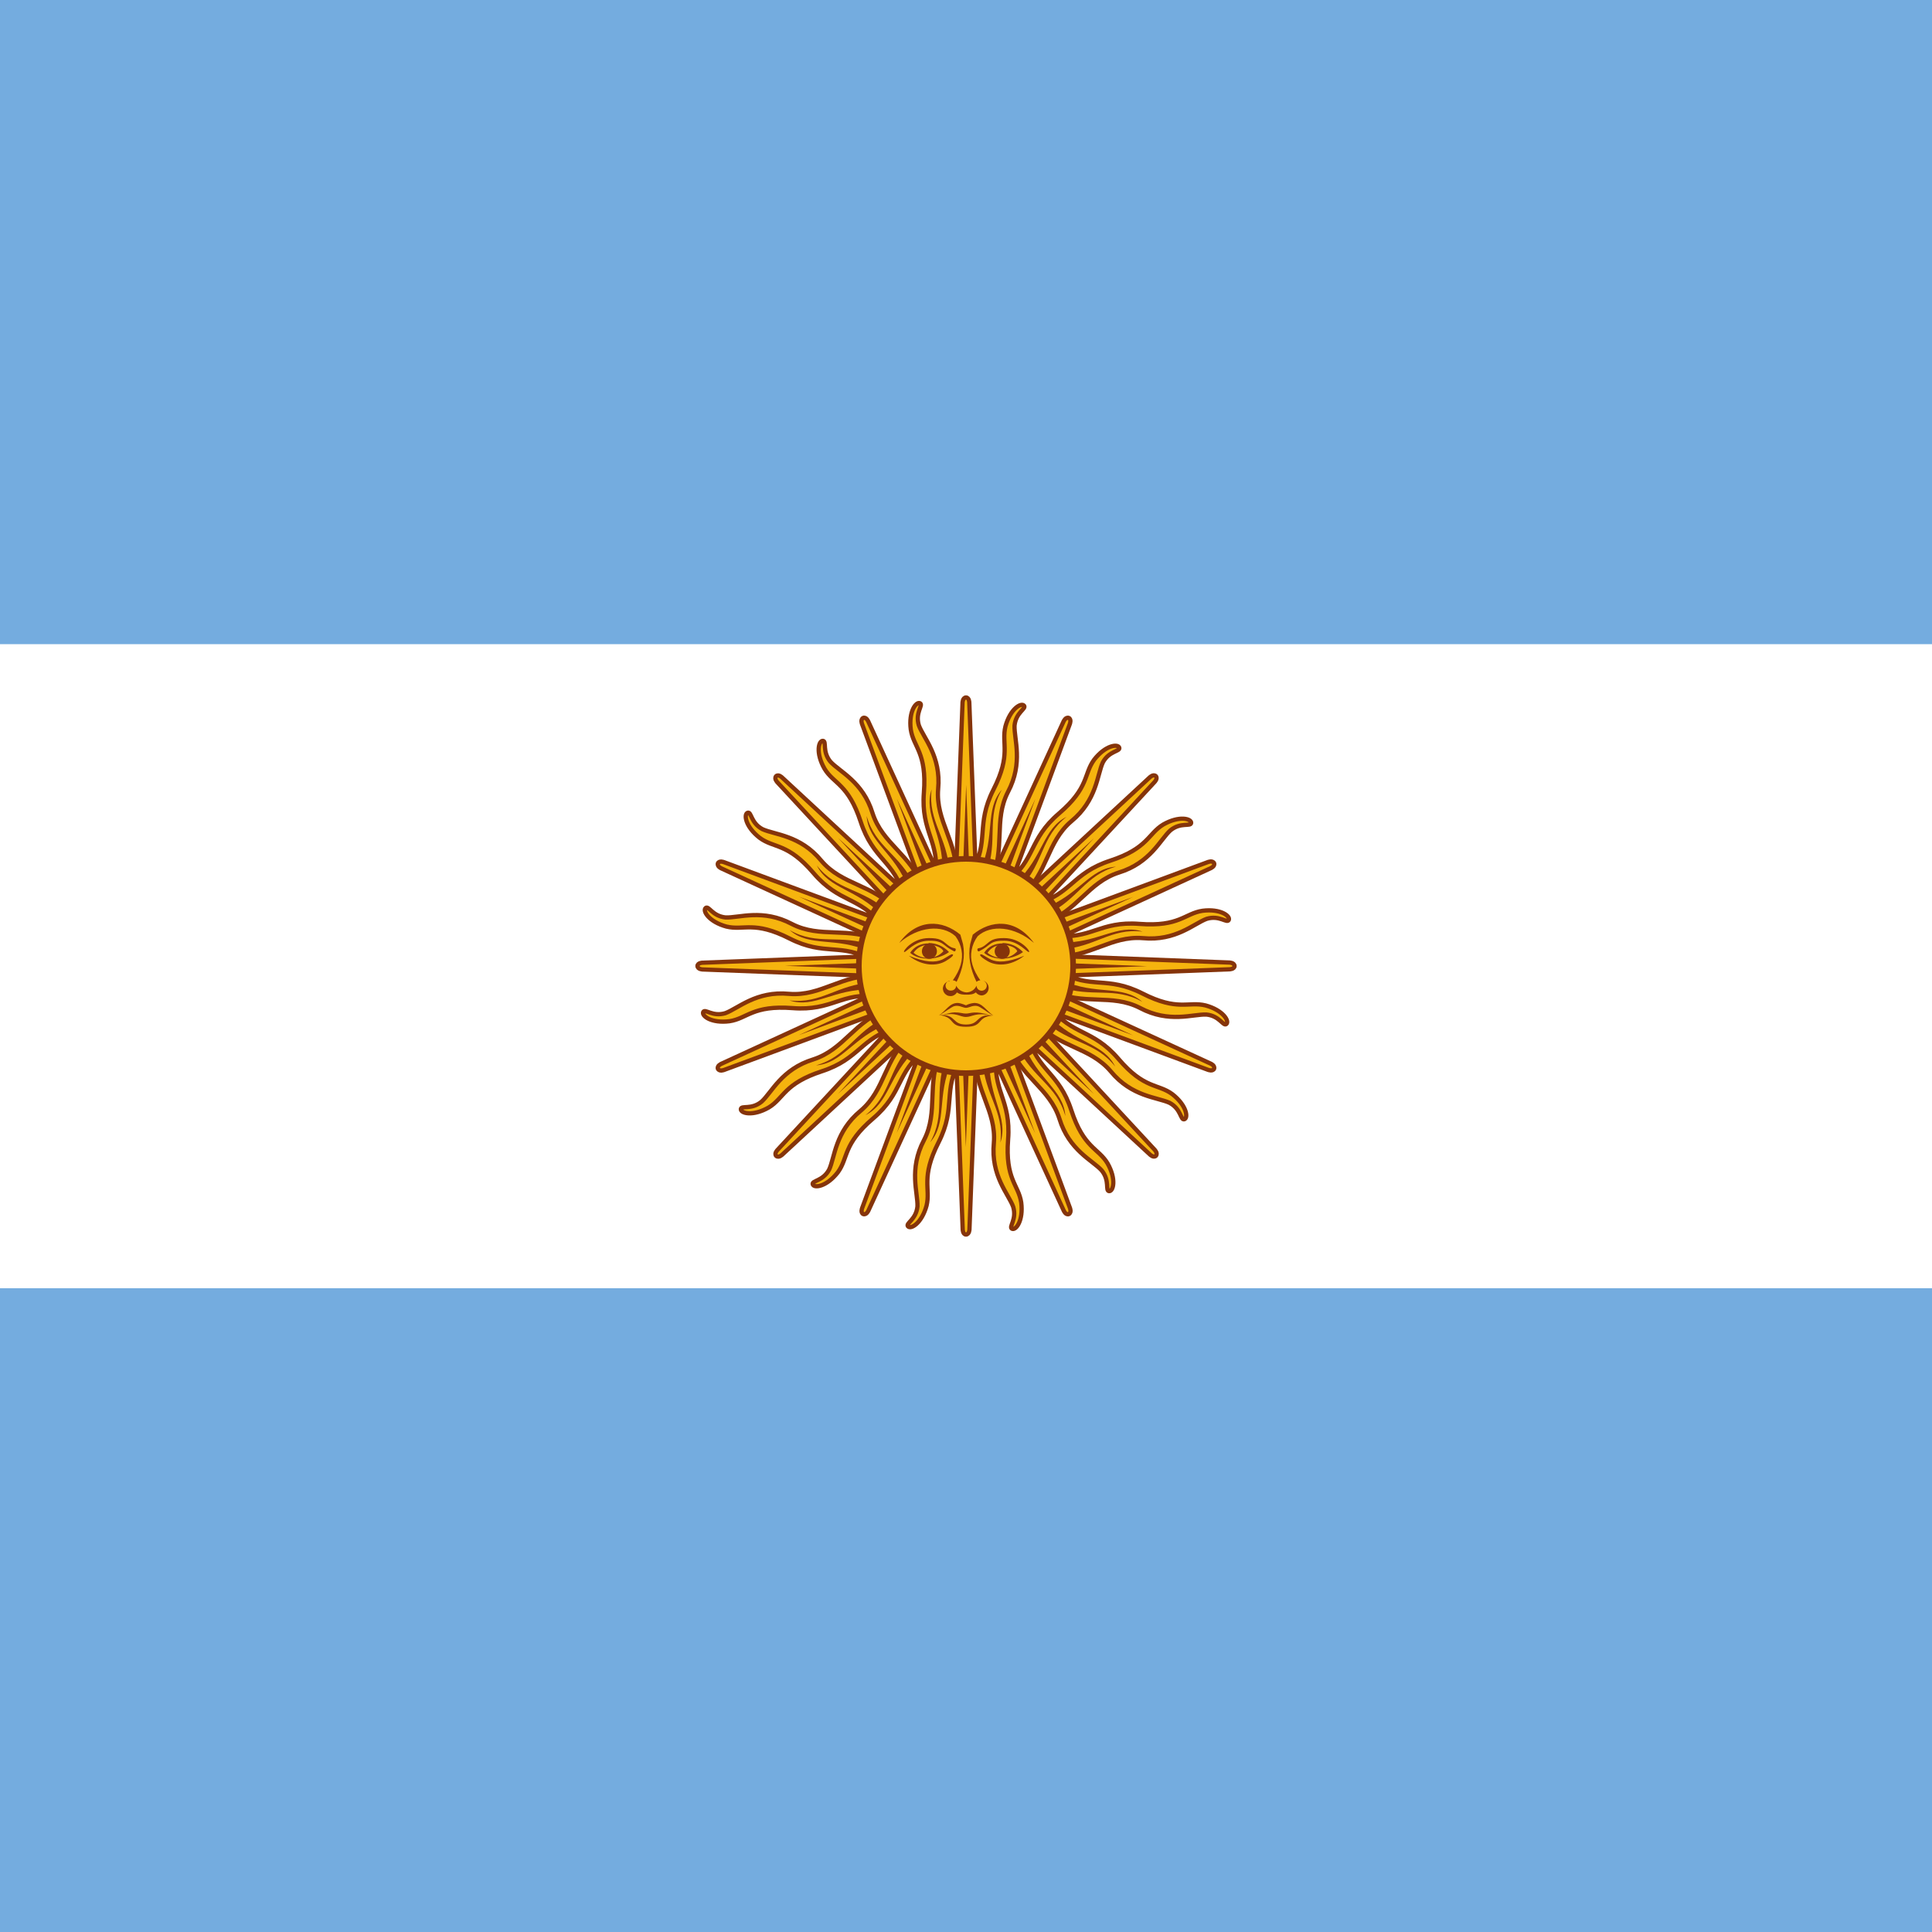 <svg xmlns="http://www.w3.org/2000/svg" width="24" height="24" viewBox="0 0 24 24" fill="none"><rect x="0" y="0" width="24" height="24" fill="#808080" stroke="none"/><g id="Argentina (AR)" clip-path="url(#clip0_4_744)"><path id="Vector" d="M0 0H24V24H0V0Z" fill="#74ACDF"></path><path id="Vector_2" d="M0 8.002H24V16.003H0V8.002Z" fill="white"></path><g id="c"><g id="a"><path d="M11.846 12.062L13.214 15.039C13.214 15.039 13.238 15.096 13.277 15.082C13.315 15.062 13.291 15.005 13.291 15.005L12.154 11.933M12.12 13.095C12.101 13.546 12.379 13.795 12.346 14.198C12.307 14.607 12.528 14.832 12.586 14.991C12.634 15.149 12.528 15.24 12.571 15.264C12.619 15.288 12.715 15.163 12.686 14.938C12.653 14.717 12.485 14.65 12.523 14.155C12.562 13.661 12.322 13.546 12.379 13.099" fill="#F6B40E"></path><path d="M11.846 12.062L13.214 15.039C13.214 15.039 13.238 15.096 13.277 15.082C13.315 15.062 13.291 15.005 13.291 15.005L12.154 11.933M12.12 13.095C12.101 13.546 12.379 13.795 12.346 14.198C12.307 14.607 12.528 14.832 12.586 14.991C12.634 15.149 12.528 15.24 12.571 15.264C12.619 15.288 12.715 15.163 12.686 14.938C12.653 14.717 12.485 14.65 12.523 14.155C12.562 13.661 12.322 13.546 12.379 13.099" stroke="#85340A" stroke-width="0.053"></path></g><g id="a_2"><path d="M11.834 11.999L11.959 15.272C11.959 15.272 11.959 15.334 12 15.336C12.043 15.333 12.043 15.27 12.043 15.27L12.168 11.997M11.692 13.057C11.502 13.466 11.663 13.804 11.478 14.163C11.286 14.526 11.404 14.819 11.397 14.987C11.38 15.152 11.248 15.195 11.279 15.234C11.314 15.275 11.45 15.196 11.51 14.977C11.563 14.76 11.434 14.633 11.659 14.191C11.883 13.749 11.706 13.551 11.93 13.161" fill="#F6B40E"></path><path d="M11.834 11.999L11.959 15.272C11.959 15.272 11.959 15.334 12 15.336C12.043 15.333 12.043 15.27 12.043 15.27L12.168 11.997M11.692 13.057C11.502 13.466 11.663 13.804 11.478 14.163C11.286 14.526 11.404 14.819 11.397 14.987C11.38 15.152 11.248 15.195 11.279 15.234C11.314 15.275 11.45 15.196 11.51 14.977C11.563 14.76 11.434 14.633 11.659 14.191C11.883 13.749 11.706 13.551 11.93 13.161" stroke="#85340A" stroke-width="0.053"></path></g><g id="a_3"><path d="M11.847 11.935L10.71 15.007C10.71 15.007 10.687 15.065 10.724 15.082C10.764 15.095 10.788 15.038 10.788 15.038L12.156 12.061M11.311 12.859C10.978 13.164 10.999 13.537 10.69 13.799C10.374 14.06 10.371 14.376 10.3 14.529C10.222 14.675 10.082 14.664 10.096 14.712C10.113 14.763 10.269 14.742 10.408 14.563C10.54 14.383 10.469 14.216 10.846 13.894C11.223 13.572 11.134 13.32 11.491 13.045" fill="#F6B40E"></path><path d="M11.847 11.935L10.71 15.007C10.71 15.007 10.687 15.065 10.724 15.082C10.764 15.095 10.788 15.038 10.788 15.038L12.156 12.061M11.311 12.859C10.978 13.164 10.999 13.537 10.69 13.799C10.374 14.06 10.371 14.376 10.3 14.529C10.222 14.675 10.082 14.664 10.096 14.712C10.113 14.763 10.269 14.742 10.408 14.563C10.54 14.383 10.469 14.216 10.846 13.894C11.223 13.572 11.134 13.32 11.491 13.045" stroke="#85340A" stroke-width="0.053"></path></g><g id="a_4"><path d="M11.884 11.882L9.658 14.285C9.658 14.285 9.614 14.329 9.642 14.359C9.674 14.387 9.718 14.343 9.718 14.343L12.121 12.116M11.035 12.53C10.611 12.685 10.487 13.037 10.101 13.161C9.71 13.281 9.586 13.572 9.461 13.685C9.333 13.79 9.209 13.728 9.203 13.777C9.199 13.83 9.351 13.871 9.549 13.758C9.74 13.643 9.738 13.462 10.209 13.308C10.681 13.154 10.695 12.889 11.13 12.771" fill="#F6B40E"></path><path d="M11.884 11.882L9.658 14.285C9.658 14.285 9.614 14.329 9.642 14.359C9.674 14.387 9.718 14.343 9.718 14.343L12.121 12.116M11.035 12.53C10.611 12.685 10.487 13.037 10.101 13.161C9.71 13.281 9.586 13.572 9.461 13.685C9.333 13.79 9.209 13.728 9.203 13.777C9.199 13.83 9.351 13.871 9.549 13.758C9.74 13.643 9.738 13.462 10.209 13.308C10.681 13.154 10.695 12.889 11.13 12.771" stroke="#85340A" stroke-width="0.053"></path></g><path id="b" d="M12.206 13.171C12.23 13.603 12.475 13.795 12.427 14.194C12.533 13.882 12.278 13.637 12.293 13.176M11.923 12.034L12.859 14.078L12.077 11.971" fill="#85340A"></path><path id="b_2" d="M11.742 13.161C11.599 13.569 11.752 13.84 11.555 14.19C11.772 13.942 11.631 13.619 11.82 13.198M11.916 12.002L11.998 14.249L12.082 12.003" fill="#85340A"></path><path id="b_3" d="M11.318 12.974C11.029 13.296 11.067 13.605 10.751 13.853C11.046 13.707 11.04 13.354 11.376 13.039M11.922 11.969L11.138 14.077L12.075 12.034" fill="#85340A"></path><path id="b_4" d="M10.997 12.639C10.607 12.826 10.523 13.126 10.137 13.234C10.466 13.212 10.594 12.884 11.026 12.721M11.94 11.942L10.409 13.589L12.056 12.06" fill="#85340A"></path></g><g id="c_2"><g id="a_5"><path d="M11.938 11.846L8.962 13.214C8.962 13.214 8.904 13.238 8.918 13.277C8.938 13.315 8.995 13.291 8.995 13.291L12.067 12.154M10.906 12.12C10.454 12.101 10.205 12.379 9.802 12.346C9.394 12.307 9.168 12.528 9.01 12.586C8.851 12.634 8.76 12.528 8.736 12.571C8.712 12.619 8.837 12.715 9.062 12.686C9.283 12.653 9.35 12.485 9.845 12.523C10.339 12.562 10.454 12.322 10.901 12.379" fill="#F6B40E"></path><path d="M11.938 11.846L8.962 13.214C8.962 13.214 8.904 13.238 8.918 13.277C8.938 13.315 8.995 13.291 8.995 13.291L12.067 12.154M10.906 12.12C10.454 12.101 10.205 12.379 9.802 12.346C9.394 12.307 9.168 12.528 9.01 12.586C8.851 12.634 8.76 12.528 8.736 12.571C8.712 12.619 8.837 12.715 9.062 12.686C9.283 12.653 9.35 12.485 9.845 12.523C10.339 12.562 10.454 12.322 10.901 12.379" stroke="#85340A" stroke-width="0.053"></path></g><g id="a_6"><path d="M12.001 11.834L8.728 11.959C8.728 11.959 8.666 11.959 8.664 12C8.667 12.043 8.73 12.043 8.73 12.043L12.003 12.168M10.943 11.692C10.534 11.502 10.196 11.663 9.837 11.478C9.474 11.286 9.182 11.404 9.013 11.397C8.848 11.38 8.805 11.248 8.766 11.279C8.725 11.314 8.804 11.45 9.023 11.51C9.24 11.563 9.367 11.434 9.809 11.659C10.251 11.883 10.449 11.706 10.839 11.93" fill="#F6B40E"></path><path d="M12.001 11.834L8.728 11.959C8.728 11.959 8.666 11.959 8.664 12C8.667 12.043 8.73 12.043 8.73 12.043L12.003 12.168M10.943 11.692C10.534 11.502 10.196 11.663 9.837 11.478C9.474 11.286 9.182 11.404 9.013 11.397C8.848 11.38 8.805 11.248 8.766 11.279C8.725 11.314 8.804 11.45 9.023 11.51C9.24 11.563 9.367 11.434 9.809 11.659C10.251 11.883 10.449 11.706 10.839 11.93" stroke="#85340A" stroke-width="0.053"></path></g><g id="a_7"><path d="M12.065 11.847L8.993 10.71C8.993 10.71 8.935 10.687 8.918 10.724C8.905 10.765 8.962 10.788 8.962 10.788L11.939 12.156M11.141 11.311C10.836 10.978 10.463 10.999 10.201 10.69C9.94 10.374 9.624 10.371 9.471 10.3C9.325 10.222 9.336 10.082 9.288 10.096C9.237 10.113 9.258 10.269 9.437 10.408C9.617 10.541 9.784 10.469 10.106 10.846C10.428 11.223 10.68 11.135 10.955 11.491" fill="#F6B40E"></path><path d="M12.065 11.847L8.993 10.71C8.993 10.71 8.935 10.687 8.918 10.724C8.905 10.765 8.962 10.788 8.962 10.788L11.939 12.156M11.141 11.311C10.836 10.978 10.463 10.999 10.201 10.69C9.94 10.374 9.624 10.371 9.471 10.3C9.325 10.222 9.336 10.082 9.288 10.096C9.237 10.113 9.258 10.269 9.437 10.408C9.617 10.541 9.784 10.469 10.106 10.846C10.428 11.223 10.68 11.135 10.955 11.491" stroke="#85340A" stroke-width="0.053"></path></g><g id="a_8"><path d="M12.118 11.884L9.715 9.658C9.715 9.658 9.671 9.614 9.641 9.642C9.613 9.674 9.657 9.718 9.657 9.718L11.884 12.121M11.47 11.035C11.315 10.611 10.963 10.487 10.839 10.101C10.719 9.71 10.428 9.586 10.315 9.461C10.21 9.333 10.272 9.209 10.223 9.203C10.17 9.199 10.129 9.351 10.242 9.549C10.357 9.74 10.538 9.738 10.692 10.209C10.846 10.681 11.111 10.695 11.229 11.13" fill="#F6B40E"></path><path d="M12.118 11.884L9.715 9.658C9.715 9.658 9.671 9.614 9.641 9.642C9.613 9.674 9.657 9.718 9.657 9.718L11.884 12.121M11.47 11.035C11.315 10.611 10.963 10.487 10.839 10.101C10.719 9.71 10.428 9.586 10.315 9.461C10.21 9.333 10.272 9.209 10.223 9.203C10.17 9.199 10.129 9.351 10.242 9.549C10.357 9.74 10.538 9.738 10.692 10.209C10.846 10.681 11.111 10.695 11.229 11.13" stroke="#85340A" stroke-width="0.053"></path></g><path id="b_5" d="M10.829 12.206C10.397 12.23 10.205 12.475 9.806 12.427C10.118 12.533 10.363 12.278 10.824 12.293M11.966 11.923L9.922 12.859L12.029 12.077" fill="#85340A"></path><path id="b_6" d="M10.839 11.742C10.431 11.599 10.16 11.752 9.81 11.555C10.058 11.772 10.381 11.631 10.802 11.82M11.998 11.916L9.751 11.998L11.997 12.082" fill="#85340A"></path><path id="b_7" d="M11.026 11.318C10.704 11.029 10.395 11.067 10.147 10.751C10.293 11.046 10.646 11.04 10.961 11.376M12.031 11.922L9.923 11.138L11.966 12.075" fill="#85340A"></path><path id="b_8" d="M11.361 10.997C11.174 10.607 10.874 10.523 10.766 10.137C10.788 10.466 11.116 10.594 11.279 11.025M12.058 11.94L10.411 10.409L11.94 12.056" fill="#85340A"></path></g><g id="c_3"><g id="a_9"><path d="M12.154 11.938L10.786 8.962C10.786 8.962 10.762 8.904 10.723 8.918C10.685 8.938 10.709 8.995 10.709 8.995L11.846 12.067M11.88 10.905C11.899 10.454 11.621 10.205 11.654 9.802C11.693 9.394 11.472 9.168 11.414 9.01C11.366 8.851 11.472 8.76 11.429 8.736C11.381 8.712 11.285 8.837 11.314 9.062C11.347 9.283 11.515 9.35 11.477 9.845C11.438 10.339 11.678 10.454 11.621 10.901" fill="#F6B40E"></path><path d="M12.154 11.938L10.786 8.962C10.786 8.962 10.762 8.904 10.723 8.918C10.685 8.938 10.709 8.995 10.709 8.995L11.846 12.067M11.88 10.905C11.899 10.454 11.621 10.205 11.654 9.802C11.693 9.394 11.472 9.168 11.414 9.01C11.366 8.851 11.472 8.76 11.429 8.736C11.381 8.712 11.285 8.837 11.314 9.062C11.347 9.283 11.515 9.35 11.477 9.845C11.438 10.339 11.678 10.454 11.621 10.901" stroke="#85340A" stroke-width="0.053"></path></g><g id="a_10"><path d="M12.166 12.001L12.041 8.728C12.041 8.728 12.041 8.666 12 8.664C11.957 8.667 11.957 8.73 11.957 8.73L11.832 12.003M12.308 10.943C12.498 10.534 12.337 10.196 12.522 9.837C12.714 9.474 12.596 9.181 12.603 9.013C12.62 8.848 12.752 8.805 12.721 8.766C12.686 8.725 12.55 8.804 12.49 9.023C12.437 9.24 12.566 9.367 12.341 9.809C12.117 10.251 12.294 10.449 12.07 10.839" fill="#F6B40E"></path><path d="M12.166 12.001L12.041 8.728C12.041 8.728 12.041 8.666 12 8.664C11.957 8.667 11.957 8.73 11.957 8.73L11.832 12.003M12.308 10.943C12.498 10.534 12.337 10.196 12.522 9.837C12.714 9.474 12.596 9.181 12.603 9.013C12.62 8.848 12.752 8.805 12.721 8.766C12.686 8.725 12.55 8.804 12.49 9.023C12.437 9.24 12.566 9.367 12.341 9.809C12.117 10.251 12.294 10.449 12.07 10.839" stroke="#85340A" stroke-width="0.053"></path></g><g id="a_11"><path d="M12.153 12.065L13.29 8.993C13.29 8.993 13.313 8.935 13.276 8.918C13.236 8.905 13.212 8.962 13.212 8.962L11.844 11.939M12.689 11.141C13.022 10.836 13.001 10.463 13.31 10.201C13.626 9.94 13.629 9.624 13.7 9.471C13.778 9.325 13.918 9.336 13.904 9.288C13.887 9.237 13.731 9.258 13.592 9.437C13.46 9.617 13.531 9.784 13.154 10.106C12.777 10.428 12.866 10.68 12.509 10.955" fill="#F6B40E"></path><path d="M12.153 12.065L13.29 8.993C13.29 8.993 13.313 8.935 13.276 8.918C13.236 8.905 13.212 8.962 13.212 8.962L11.844 11.939M12.689 11.141C13.022 10.836 13.001 10.463 13.31 10.201C13.626 9.94 13.629 9.624 13.7 9.471C13.778 9.325 13.918 9.336 13.904 9.288C13.887 9.237 13.731 9.258 13.592 9.437C13.46 9.617 13.531 9.784 13.154 10.106C12.777 10.428 12.866 10.68 12.509 10.955" stroke="#85340A" stroke-width="0.053"></path></g><g id="a_12"><path d="M12.116 12.118L14.342 9.715C14.342 9.715 14.386 9.671 14.358 9.641C14.326 9.613 14.282 9.657 14.282 9.657L11.879 11.884M12.965 11.47C13.389 11.315 13.513 10.963 13.899 10.839C14.29 10.719 14.414 10.428 14.539 10.315C14.667 10.21 14.791 10.272 14.797 10.223C14.801 10.17 14.649 10.129 14.451 10.242C14.26 10.357 14.262 10.538 13.791 10.692C13.319 10.846 13.305 11.111 12.87 11.229" fill="#F6B40E"></path><path d="M12.116 12.118L14.342 9.715C14.342 9.715 14.386 9.671 14.358 9.641C14.326 9.613 14.282 9.657 14.282 9.657L11.879 11.884M12.965 11.47C13.389 11.315 13.513 10.963 13.899 10.839C14.29 10.719 14.414 10.428 14.539 10.315C14.667 10.21 14.791 10.272 14.797 10.223C14.801 10.17 14.649 10.129 14.451 10.242C14.26 10.357 14.262 10.538 13.791 10.692C13.319 10.846 13.305 11.111 12.87 11.229" stroke="#85340A" stroke-width="0.053"></path></g><path id="b_9" d="M11.794 10.829C11.77 10.397 11.525 10.205 11.573 9.806C11.467 10.118 11.722 10.363 11.707 10.824M12.077 11.966L11.141 9.922L11.923 12.029" fill="#85340A"></path><path id="b_10" d="M12.258 10.839C12.401 10.431 12.248 10.16 12.445 9.81C12.228 10.058 12.369 10.381 12.18 10.802M12.084 11.998L12.002 9.751L11.918 11.997" fill="#85340A"></path><path id="b_11" d="M12.682 11.026C12.971 10.704 12.933 10.395 13.249 10.147C12.954 10.293 12.96 10.646 12.624 10.961M12.078 12.031L12.862 9.923L11.925 11.966" fill="#85340A"></path><path id="b_12" d="M13.003 11.361C13.393 11.174 13.477 10.874 13.863 10.766C13.534 10.788 13.406 11.116 12.974 11.279M12.06 12.058L13.591 10.411L11.944 11.94" fill="#85340A"></path></g><g id="c_4"><g id="a_13"><path d="M12.062 12.154L15.038 10.786C15.038 10.786 15.096 10.762 15.082 10.723C15.062 10.685 15.005 10.709 15.005 10.709L11.933 11.846M13.094 11.88C13.546 11.899 13.795 11.621 14.198 11.654C14.606 11.693 14.832 11.472 14.99 11.414C15.149 11.366 15.24 11.472 15.264 11.429C15.288 11.381 15.163 11.285 14.938 11.314C14.717 11.347 14.65 11.515 14.155 11.477C13.661 11.438 13.546 11.678 13.099 11.621" fill="#F6B40E"></path><path d="M12.062 12.154L15.038 10.786C15.038 10.786 15.096 10.762 15.082 10.723C15.062 10.685 15.005 10.709 15.005 10.709L11.933 11.846M13.094 11.88C13.546 11.899 13.795 11.621 14.198 11.654C14.606 11.693 14.832 11.472 14.99 11.414C15.149 11.366 15.24 11.472 15.264 11.429C15.288 11.381 15.163 11.285 14.938 11.314C14.717 11.347 14.65 11.515 14.155 11.477C13.661 11.438 13.546 11.678 13.099 11.621" stroke="#85340A" stroke-width="0.053"></path></g><g id="a_14"><path d="M11.999 12.166L15.272 12.041C15.272 12.041 15.334 12.041 15.336 12C15.333 11.957 15.27 11.957 15.27 11.957L11.997 11.832M13.057 12.308C13.466 12.498 13.804 12.337 14.163 12.522C14.525 12.714 14.819 12.596 14.987 12.603C15.152 12.62 15.195 12.752 15.234 12.721C15.275 12.686 15.196 12.55 14.977 12.49C14.76 12.437 14.633 12.566 14.191 12.341C13.749 12.117 13.551 12.294 13.161 12.07" fill="#F6B40E"></path><path d="M11.999 12.166L15.272 12.041C15.272 12.041 15.334 12.041 15.336 12C15.333 11.957 15.27 11.957 15.27 11.957L11.997 11.832M13.057 12.308C13.466 12.498 13.804 12.337 14.163 12.522C14.525 12.714 14.819 12.596 14.987 12.603C15.152 12.62 15.195 12.752 15.234 12.721C15.275 12.686 15.196 12.55 14.977 12.49C14.76 12.437 14.633 12.566 14.191 12.341C13.749 12.117 13.551 12.294 13.161 12.07" stroke="#85340A" stroke-width="0.053"></path></g><g id="a_15"><path d="M11.935 12.153L15.007 13.29C15.007 13.29 15.065 13.313 15.082 13.276C15.095 13.235 15.038 13.212 15.038 13.212L12.061 11.844M12.859 12.689C13.164 13.022 13.537 13.001 13.799 13.31C14.06 13.626 14.376 13.629 14.529 13.7C14.675 13.778 14.664 13.918 14.712 13.904C14.763 13.887 14.742 13.731 14.563 13.592C14.383 13.459 14.216 13.531 13.894 13.154C13.572 12.777 13.32 12.865 13.045 12.509" fill="#F6B40E"></path><path d="M11.935 12.153L15.007 13.29C15.007 13.29 15.065 13.313 15.082 13.276C15.095 13.235 15.038 13.212 15.038 13.212L12.061 11.844M12.859 12.689C13.164 13.022 13.537 13.001 13.799 13.31C14.06 13.626 14.376 13.629 14.529 13.7C14.675 13.778 14.664 13.918 14.712 13.904C14.763 13.887 14.742 13.731 14.563 13.592C14.383 13.459 14.216 13.531 13.894 13.154C13.572 12.777 13.32 12.865 13.045 12.509" stroke="#85340A" stroke-width="0.053"></path></g><g id="a_16"><path d="M11.882 12.116L14.285 14.342C14.285 14.342 14.329 14.386 14.359 14.358C14.387 14.326 14.343 14.282 14.343 14.282L12.116 11.879M12.53 12.965C12.685 13.389 13.037 13.513 13.161 13.899C13.281 14.29 13.572 14.414 13.685 14.539C13.79 14.667 13.728 14.791 13.777 14.797C13.83 14.801 13.871 14.649 13.758 14.451C13.643 14.26 13.462 14.262 13.308 13.791C13.154 13.319 12.889 13.305 12.771 12.87" fill="#F6B40E"></path><path d="M11.882 12.116L14.285 14.342C14.285 14.342 14.329 14.386 14.359 14.358C14.387 14.326 14.343 14.282 14.343 14.282L12.116 11.879M12.53 12.965C12.685 13.389 13.037 13.513 13.161 13.899C13.281 14.29 13.572 14.414 13.685 14.539C13.79 14.667 13.728 14.791 13.777 14.797C13.83 14.801 13.871 14.649 13.758 14.451C13.643 14.26 13.462 14.262 13.308 13.791C13.154 13.319 12.889 13.305 12.771 12.87" stroke="#85340A" stroke-width="0.053"></path></g><path id="b_13" d="M13.171 11.794C13.603 11.77 13.795 11.525 14.194 11.573C13.882 11.467 13.637 11.722 13.176 11.707M12.034 12.077L14.078 11.141L11.971 11.923" fill="#85340A"></path><path id="b_14" d="M13.161 12.258C13.569 12.401 13.84 12.248 14.19 12.445C13.942 12.228 13.619 12.369 13.198 12.18M12.002 12.084L14.249 12.002L12.003 11.918" fill="#85340A"></path><path id="b_15" d="M12.974 12.682C13.296 12.971 13.605 12.933 13.853 13.249C13.707 12.954 13.354 12.96 13.039 12.624M11.969 12.078L14.077 12.862L12.034 11.925" fill="#85340A"></path><path id="b_16" d="M12.639 13.003C12.826 13.393 13.126 13.477 13.234 13.863C13.212 13.534 12.884 13.406 12.721 12.975M11.942 12.06L13.589 13.591L12.06 11.944" fill="#85340A"></path></g><path id="Vector_3" d="M12 13.331C12.735 13.331 13.331 12.735 13.331 12C13.331 11.265 12.735 10.669 12 10.669C11.265 10.669 10.669 11.265 10.669 12C10.669 12.735 11.265 13.331 12 13.331Z" fill="#F6B40E" stroke="#85340A" stroke-width="0.07"></path><path id="h" d="M12.455 11.719C12.361 11.719 12.277 11.756 12.225 11.836C12.328 11.93 12.553 11.939 12.708 11.827C12.675 11.792 12.636 11.764 12.593 11.744C12.549 11.725 12.502 11.715 12.455 11.714V11.719ZM12.455 11.738C12.544 11.738 12.623 11.775 12.637 11.817C12.534 11.93 12.37 11.92 12.267 11.836C12.314 11.766 12.384 11.738 12.455 11.738Z" fill="#843511"></path><path id="d" d="M12.473 11.653C12.342 11.653 12.309 11.681 12.248 11.733C12.188 11.784 12.155 11.775 12.145 11.784C12.136 11.794 12.145 11.826 12.164 11.817C12.188 11.803 12.23 11.784 12.291 11.733C12.352 11.686 12.412 11.686 12.478 11.686C12.656 11.686 12.759 11.836 12.783 11.826C12.802 11.817 12.68 11.653 12.473 11.653Z" fill="#85340A"></path><path id="e" d="M12.844 11.714C12.609 11.508 12.309 11.48 12.145 11.63C12.107 11.681 12.081 11.74 12.07 11.803C12.047 11.92 12.084 12.047 12.178 12.178C12.164 12.178 12.145 12.183 12.131 12.197C12.052 12.037 12.023 11.878 12.052 11.728L12.084 11.611C12.309 11.424 12.619 11.405 12.844 11.714Z" fill="#85340A"></path><path id="f" d="M12.45 11.911C12.502 11.911 12.544 11.869 12.544 11.817C12.544 11.765 12.502 11.723 12.45 11.723C12.398 11.723 12.356 11.765 12.356 11.817C12.356 11.869 12.398 11.911 12.45 11.911Z" fill="#85340A"></path><path id="g" d="M12.717 11.878C12.544 12.009 12.37 12 12.267 11.939C12.164 11.878 12.164 11.855 12.188 11.855C12.206 11.855 12.23 11.878 12.309 11.92C12.394 11.958 12.516 11.958 12.722 11.873L12.717 11.878Z" fill="#85340A"></path><path id="Vector_4" d="M11.794 12.188C11.778 12.19 11.763 12.196 11.751 12.206C11.738 12.215 11.728 12.228 11.721 12.242C11.715 12.257 11.712 12.272 11.713 12.288C11.715 12.304 11.72 12.319 11.729 12.332C11.738 12.346 11.75 12.356 11.764 12.364C11.778 12.371 11.793 12.374 11.809 12.374C11.825 12.374 11.841 12.369 11.854 12.361C11.868 12.353 11.879 12.342 11.887 12.328C11.925 12.356 11.972 12.356 12 12.356H12.014C12.037 12.356 12.089 12.356 12.122 12.328C12.141 12.352 12.169 12.366 12.197 12.366C12.218 12.364 12.239 12.354 12.254 12.339C12.269 12.324 12.279 12.303 12.281 12.282C12.283 12.26 12.278 12.239 12.266 12.221C12.254 12.203 12.236 12.189 12.216 12.183C12.239 12.192 12.258 12.216 12.258 12.244C12.258 12.261 12.251 12.277 12.239 12.289C12.227 12.3 12.211 12.307 12.194 12.307C12.178 12.307 12.162 12.3 12.15 12.289C12.138 12.277 12.131 12.261 12.131 12.244C12.12 12.268 12.103 12.29 12.08 12.305C12.058 12.319 12.032 12.328 12.005 12.328C11.978 12.326 11.953 12.317 11.93 12.303C11.908 12.288 11.89 12.268 11.878 12.244C11.878 12.277 11.85 12.305 11.817 12.305C11.801 12.307 11.784 12.303 11.771 12.293C11.758 12.284 11.749 12.269 11.747 12.253C11.744 12.237 11.748 12.22 11.758 12.207C11.768 12.194 11.782 12.185 11.798 12.183L11.794 12.188ZM11.897 12.459C11.794 12.459 11.756 12.553 11.662 12.614C11.709 12.591 11.756 12.553 11.827 12.511C11.897 12.469 11.958 12.52 12 12.52C12.042 12.52 12.103 12.469 12.173 12.511C12.244 12.553 12.286 12.591 12.338 12.614C12.244 12.549 12.206 12.459 12.103 12.459C12.067 12.462 12.032 12.472 12 12.488C11.953 12.469 11.916 12.459 11.897 12.459Z" fill="#85340A"></path><path id="Vector_5" d="M11.859 12.576C11.822 12.576 11.766 12.591 11.691 12.614C11.878 12.567 11.916 12.633 12 12.633C12.08 12.633 12.122 12.572 12.309 12.614C12.103 12.548 12.061 12.591 12 12.591C11.958 12.591 11.93 12.576 11.859 12.576Z" fill="#85340A"></path><path id="Vector_6" d="M11.7 12.609H11.662C11.878 12.633 11.775 12.755 12 12.755C12.225 12.755 12.122 12.633 12.338 12.614C12.113 12.591 12.183 12.727 12 12.727C11.827 12.727 11.878 12.609 11.7 12.609Z" fill="#85340A"></path><path id="e_2" d="M11.17 11.714C11.405 11.508 11.705 11.48 11.869 11.63C11.907 11.681 11.933 11.74 11.944 11.803C11.967 11.92 11.93 12.047 11.836 12.178C11.85 12.178 11.869 12.183 11.883 12.197C11.963 12.037 11.991 11.878 11.963 11.728L11.93 11.611C11.705 11.424 11.395 11.405 11.17 11.714Z" fill="#85340A"></path><path id="d_2" d="M11.541 11.653C11.672 11.653 11.705 11.681 11.766 11.733C11.827 11.784 11.859 11.775 11.869 11.784C11.878 11.794 11.869 11.826 11.85 11.817C11.827 11.803 11.784 11.784 11.723 11.733C11.662 11.686 11.602 11.686 11.536 11.686C11.358 11.686 11.255 11.836 11.231 11.826C11.213 11.817 11.334 11.653 11.541 11.653Z" fill="#85340A"></path><path id="h_2" d="M11.536 11.719C11.442 11.719 11.358 11.756 11.306 11.836C11.409 11.93 11.634 11.939 11.789 11.827C11.757 11.792 11.718 11.764 11.674 11.744C11.63 11.725 11.584 11.715 11.536 11.714V11.719ZM11.536 11.738C11.625 11.738 11.705 11.775 11.719 11.817C11.616 11.93 11.452 11.92 11.348 11.836C11.395 11.766 11.466 11.738 11.536 11.738Z" fill="#843511"></path><path id="f_2" d="M11.545 11.911C11.597 11.911 11.639 11.869 11.639 11.817C11.639 11.765 11.597 11.723 11.545 11.723C11.493 11.723 11.452 11.765 11.452 11.817C11.452 11.869 11.493 11.911 11.545 11.911Z" fill="#85340A"></path><path id="g_2" d="M11.297 11.878C11.47 12.009 11.644 12 11.747 11.939C11.85 11.878 11.85 11.855 11.827 11.855C11.808 11.855 11.784 11.878 11.705 11.92C11.62 11.958 11.498 11.958 11.292 11.873L11.297 11.878Z" fill="#85340A"></path></g><defs><clipPath id="clip0_4_744"><rect width="24" height="24" fill="white"></rect></clipPath></defs></svg>